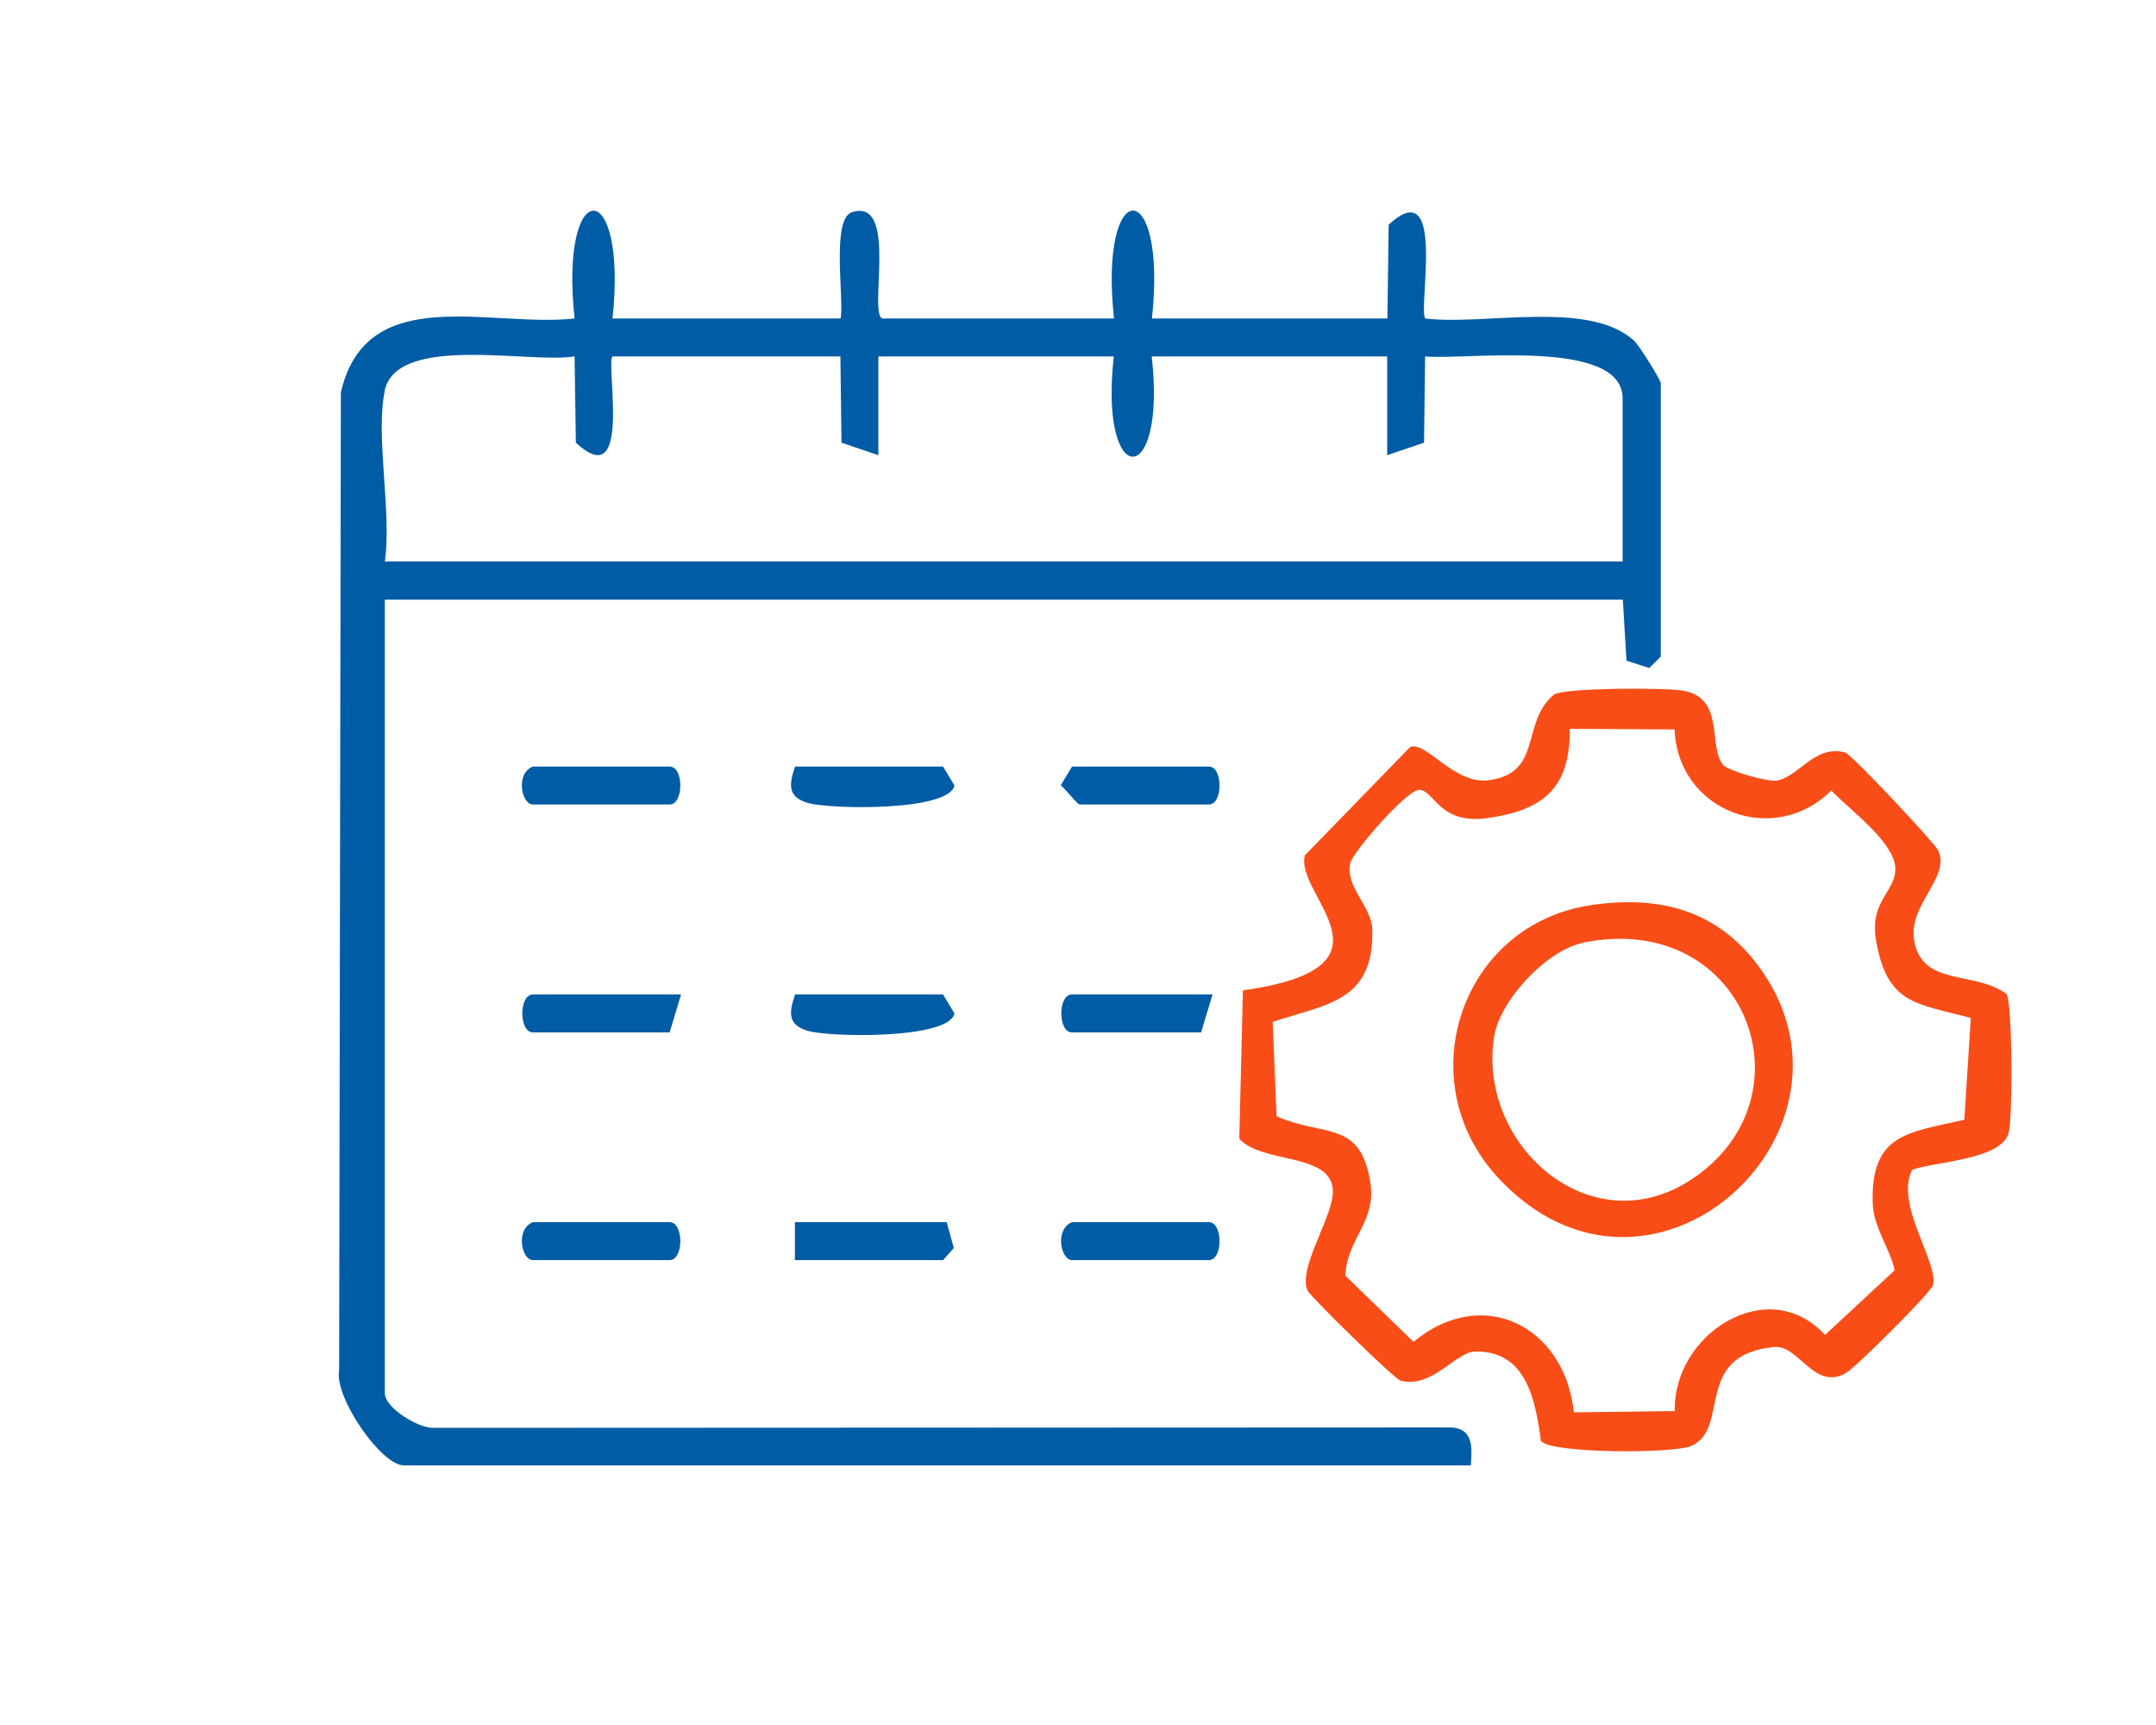 <svg xmlns="http://www.w3.org/2000/svg" id="Capa_1" viewBox="0 0 100 80"><defs><style>      .st0 {        fill: #005ca5;      }      .st1 {        fill: #f94d17;      }    </style></defs><path class="st0" d="M28.42,14.77h10.57c.17-.93-.45-4.62.53-4.93,2.19-.69.71,4.83,1.43,4.93h10.72c-.72-6.67,2.48-6.67,1.76,0h10.92l.06-4.35c2.7-2.49,1.34,3.98,1.7,4.35,2.69.34,7.64-.89,9.7,1.05.24.23,1.22,1.81,1.22,1.95v12.68l-.53.53-1.06-.34-.17-2.83H17.85v36.81c0,.67,1.57,1.64,2.28,1.6l47.21-.02c1,.08.94.92.88,1.76H18.73c-1.05,0-3.23-3.16-3-4.4l.08-45.36c1.18-5.16,6.95-2.99,10.84-3.43-.72-6.66,2.47-6.67,1.76,0ZM17.85,18.11c-.45,2.1.33,5.64,0,7.93h57.41v-7.57c0-2.82-7.38-1.76-9.16-1.94l-.05,4-1.71.58v-4.58h-10.92c.7,6.2-2.46,6.2-1.76,0h-10.92v4.58s-1.71-.58-1.71-.58l-.05-4h-10.57c-.33.33.94,6.45-1.7,4l-.06-4c-2.06.34-8.24-1.06-8.81,1.59Z"></path><path class="st1" d="M79.92,35.47c.22.27,2.04.8,2.49.73,1.01-.16,1.77-1.69,3.17-1.3.32.09,4.18,4.23,4.32,4.54.58,1.28-1.43,2.51-1.11,4.22.4,2.11,2.79,1.34,4.28,2.44.27.4.29,5.81.09,6.46-.37,1.23-3.36,1.3-4.47,1.69-.82,1.59,1.22,4.28.97,5.35-.08.32-3.59,3.83-4.06,4.09-1.47.81-2.17-1.33-3.31-1.22-3.8.37-1.99,3.77-3.85,4.59-.82.36-6.55.36-6.97-.24-.26-1.94-.69-4.19-3.07-4.14-.87.02-2,1.74-3.44,1.35-.29-.08-4.2-3.91-4.32-4.19-.45-1.08,1.26-3.49,1.18-4.67-.12-1.72-3.29-1.19-4.34-2.36l.17-6.88c7.62-1.07,2.39-4.39,2.87-6.26l4.88-5.02c.71-.32,2.04,1.72,3.6,1.54,2.6-.3,1.5-2.69,3.09-3.99.65-.31,4.9-.3,5.83-.19,2.15.25,1.27,2.59,2,3.46ZM77.68,33.83l-4.87-.03c.02,2.74-1.21,3.77-3.81,4.14-2.2.31-2.43-1.19-3.13-1.31-.55-.1-3.11,2.87-3.24,3.39-.26,1.09,1,2.03,1.02,3.09.08,3.35-2.11,3.45-4.62,4.28l.18,4.38c2.2.97,3.89.15,4.35,3.07.29,1.81-1.09,2.61-1.16,4.32l3.16,3.07c3.23-2.67,7.02-.71,7.44,3.27l4.68-.06c-.08-3.59,4.33-6.4,6.97-3.53l3.23-3c-.24-1.07-.99-1.98-1.02-3.13-.09-3.22,1.66-3.25,4.25-3.85l.3-4.72c-2.54-.68-3.87-.63-4.39-3.56-.33-1.87.88-2.25.89-3.35,0-1.23-2.15-2.76-2.97-3.64-2.64,2.64-7.11,1-7.27-2.83Z"></path><polygon class="st0" points="43.91 56.68 44.24 57.88 43.74 58.44 36.87 58.44 36.87 56.68 43.91 56.68"></polygon><path class="st0" d="M31.59,46.12l-.53,1.76h-6.34c-.66,0-.66-1.76,0-1.76h6.87Z"></path><path class="st0" d="M36.87,46.12h6.87l.53.88c-.25,1.2-5.74,1.11-6.79.81-.99-.28-.87-.91-.6-1.69Z"></path><path class="st0" d="M36.87,35.55h6.87l.53.88c-.25,1.2-5.74,1.11-6.79.81-.99-.28-.87-.91-.6-1.69Z"></path><path class="st0" d="M24.72,35.55h6.34c.66,0,.66,1.76,0,1.76h-6.34c-.54,0-.82-1.45,0-1.76Z"></path><path class="st0" d="M24.72,56.68h6.34c.66,0,.66,1.76,0,1.76h-6.34c-.54,0-.82-1.45,0-1.76Z"></path><path class="st0" d="M49.73,56.68h6.34c.66,0,.66,1.76,0,1.76h-6.34c-.54,0-.82-1.45,0-1.76Z"></path><path class="st0" d="M49.73,35.55h6.34c.66,0,.66,1.76,0,1.76h-5.99c-.11,0-.66-.72-.88-.89l.53-.88Z"></path><path class="st0" d="M56.24,46.12l-.53,1.76h-5.99c-.66,0-.66-1.76,0-1.76h6.52Z"></path><path class="st1" d="M73.77,41.98c3.29-.49,6.05.27,7.99,3.1,5.2,7.59-5.33,17.1-12.31,9.5-4.11-4.48-1.69-11.7,4.33-12.6ZM73.41,43.73c-1.67.34-3.84,2.66-4.11,4.34-.79,5.02,4.46,9.69,9.12,6.65,5.81-3.78,2.56-12.55-5.01-11Z"></path></svg>